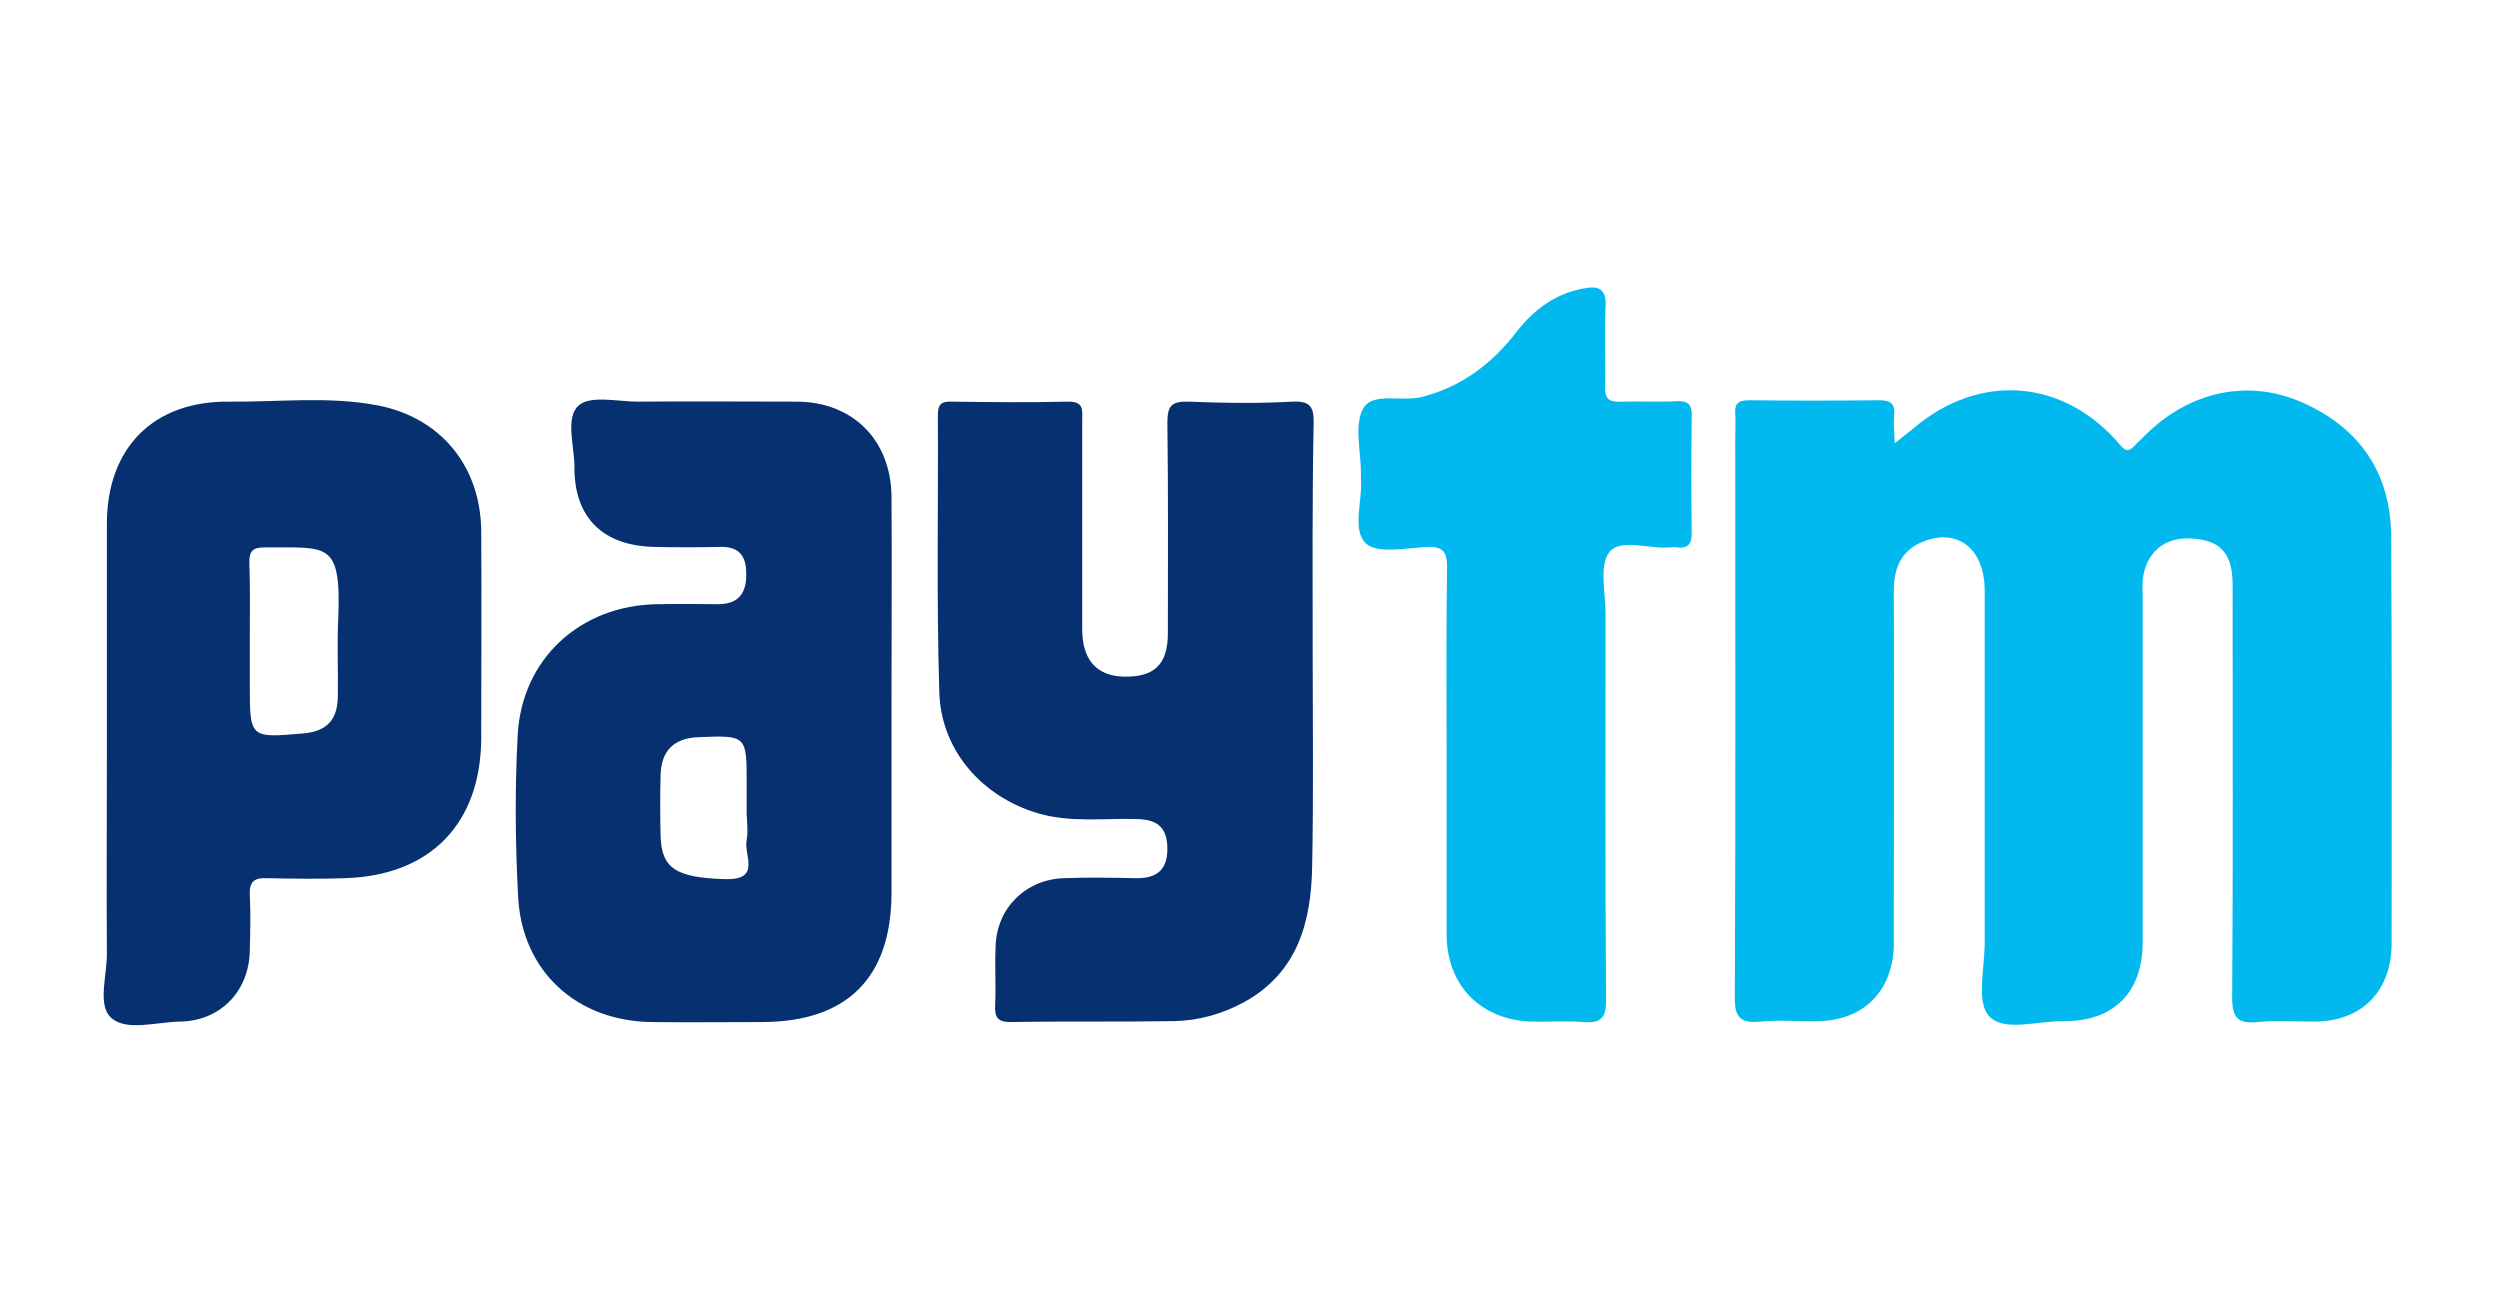 <svg width="61" height="32" viewBox="0 0 61 32" fill="none" xmlns="http://www.w3.org/2000/svg">
<path d="M46.232 10.817C46.463 10.632 46.578 10.54 46.694 10.447C48.299 9.085 50.354 9.235 51.728 10.852C51.867 11.013 51.936 11.025 52.074 10.886C52.167 10.782 52.271 10.701 52.363 10.598C53.437 9.547 54.857 9.235 56.185 9.824C57.582 10.447 58.333 11.544 58.344 13.08C58.367 16.394 58.356 19.696 58.356 23.01C58.356 24.188 57.628 24.927 56.462 24.927C56 24.927 55.538 24.892 55.077 24.939C54.603 24.985 54.465 24.835 54.465 24.338C54.488 21.105 54.476 17.872 54.476 14.639C54.476 14.5 54.476 14.373 54.476 14.235C54.465 13.484 54.164 13.172 53.448 13.138C52.802 13.103 52.352 13.496 52.282 14.154C52.271 14.304 52.282 14.466 52.282 14.616C52.282 17.41 52.282 20.193 52.282 22.987C52.282 24.211 51.578 24.927 50.354 24.916C49.73 24.904 48.888 25.193 48.529 24.788C48.218 24.442 48.426 23.622 48.426 23.01C48.426 20.147 48.426 17.272 48.426 14.408C48.426 13.392 47.767 12.872 46.913 13.219C46.382 13.438 46.209 13.865 46.209 14.419C46.22 17.098 46.209 19.766 46.209 22.445C46.209 22.652 46.209 22.872 46.209 23.08C46.174 24.2 45.458 24.904 44.35 24.916C43.888 24.927 43.426 24.881 42.964 24.927C42.468 24.973 42.317 24.835 42.329 24.303C42.352 19.766 42.34 15.228 42.34 10.678C42.34 10.482 42.352 10.297 42.34 10.101C42.317 9.847 42.421 9.766 42.675 9.766C43.738 9.778 44.788 9.778 45.851 9.766C46.116 9.766 46.243 9.835 46.22 10.124C46.197 10.332 46.22 10.517 46.232 10.817Z" fill="#02B9EF"/>
<path d="M21.753 17.075C21.753 18.657 21.753 20.227 21.753 21.809C21.741 23.864 20.667 24.927 18.612 24.938C17.711 24.938 16.799 24.95 15.898 24.938C14.074 24.915 12.735 23.703 12.642 21.878C12.573 20.573 12.561 19.257 12.631 17.952C12.723 16.082 14.155 14.765 16.049 14.742C16.545 14.731 17.053 14.742 17.55 14.742C18.035 14.731 18.219 14.454 18.208 13.992C18.208 13.53 18 13.322 17.538 13.345C17.018 13.357 16.499 13.357 15.979 13.345C14.709 13.322 14.005 12.629 14.016 11.382C14.016 10.874 13.785 10.193 14.12 9.893C14.409 9.639 15.067 9.8 15.564 9.8C16.857 9.789 18.139 9.8 19.432 9.8C20.806 9.8 21.741 10.736 21.753 12.121C21.764 13.761 21.753 15.424 21.753 17.075ZM18.219 19.696C18.219 19.5 18.219 19.315 18.219 19.119C18.219 17.941 18.219 17.941 17.041 17.987C16.453 18.01 16.129 18.31 16.118 18.922C16.106 19.407 16.106 19.881 16.118 20.366C16.129 21.197 16.499 21.416 17.7 21.451C18.589 21.474 18.139 20.851 18.219 20.504C18.265 20.25 18.208 19.962 18.219 19.696ZM32.029 15.816C32.029 17.583 32.052 19.361 32.017 21.128C31.994 22.49 31.671 23.726 30.355 24.453C29.824 24.742 29.246 24.904 28.646 24.915C27.318 24.938 25.99 24.915 24.662 24.938C24.339 24.938 24.27 24.823 24.281 24.534C24.304 24.049 24.27 23.576 24.293 23.091C24.316 22.167 25.02 21.463 25.944 21.428C26.544 21.405 27.133 21.416 27.734 21.428C28.219 21.428 28.484 21.232 28.484 20.712C28.484 20.181 28.23 19.996 27.745 19.985C26.937 19.962 26.129 20.077 25.332 19.846C23.958 19.442 22.953 18.299 22.919 16.879C22.849 14.627 22.896 12.375 22.884 10.124C22.884 9.87 22.965 9.789 23.219 9.8C24.166 9.812 25.101 9.824 26.048 9.8C26.464 9.789 26.406 10.02 26.406 10.274C26.406 11.971 26.406 13.657 26.406 15.354C26.406 16.093 26.752 16.486 27.399 16.509C28.161 16.532 28.496 16.22 28.496 15.447C28.496 13.738 28.507 12.017 28.484 10.309C28.484 9.904 28.588 9.789 28.992 9.8C29.835 9.835 30.69 9.847 31.533 9.8C31.994 9.777 32.064 9.951 32.052 10.355C32.017 12.168 32.029 13.992 32.029 15.816ZM2.608 18.437C2.608 16.555 2.608 14.662 2.608 12.78C2.608 10.932 3.74 9.777 5.599 9.8C6.811 9.812 8.024 9.662 9.224 9.893C10.76 10.193 11.73 11.382 11.742 12.964C11.753 14.639 11.742 16.313 11.742 17.987C11.742 20.089 10.506 21.37 8.405 21.428C7.77 21.451 7.135 21.439 6.499 21.428C6.211 21.416 6.084 21.509 6.095 21.821C6.118 22.282 6.107 22.744 6.095 23.206C6.072 24.199 5.368 24.915 4.386 24.927C3.809 24.938 3.082 25.169 2.712 24.834C2.366 24.523 2.62 23.784 2.608 23.229C2.597 21.636 2.608 20.031 2.608 18.437ZM6.095 15.608C6.095 15.978 6.095 16.336 6.095 16.705C6.095 18.01 6.095 18.01 7.4 17.895C7.966 17.849 8.231 17.571 8.243 17.006C8.255 16.359 8.22 15.701 8.255 15.054C8.324 13.184 7.977 13.368 6.453 13.357C6.176 13.357 6.084 13.438 6.084 13.715C6.107 14.338 6.095 14.973 6.095 15.608Z" fill="#06306F"/>
<path d="M35.297 18.461C35.297 16.925 35.285 15.378 35.308 13.842C35.308 13.484 35.227 13.334 34.835 13.345C34.315 13.369 33.623 13.519 33.334 13.265C32.976 12.93 33.253 12.214 33.207 11.66C33.207 11.625 33.207 11.579 33.207 11.544C33.207 11.002 33.034 10.366 33.265 9.962C33.495 9.558 34.2 9.812 34.696 9.685C35.678 9.431 36.417 8.865 37.017 8.08C37.433 7.549 37.953 7.168 38.622 7.041C38.98 6.972 39.2 7.018 39.176 7.48C39.142 8.126 39.176 8.785 39.165 9.443C39.153 9.72 39.257 9.812 39.534 9.801C39.996 9.789 40.458 9.812 40.92 9.789C41.197 9.778 41.289 9.881 41.278 10.159C41.266 11.105 41.266 12.041 41.278 12.988C41.278 13.253 41.209 13.392 40.92 13.357C40.862 13.345 40.805 13.357 40.747 13.357C40.239 13.403 39.534 13.126 39.269 13.473C39.015 13.796 39.176 14.466 39.176 14.985C39.176 18.126 39.165 21.255 39.188 24.396C39.188 24.834 39.073 24.973 38.634 24.938C38.218 24.904 37.791 24.938 37.364 24.927C36.117 24.881 35.297 24.038 35.297 22.791C35.297 21.347 35.297 19.904 35.297 18.461Z" fill="#02B9EF"/>
</svg>
